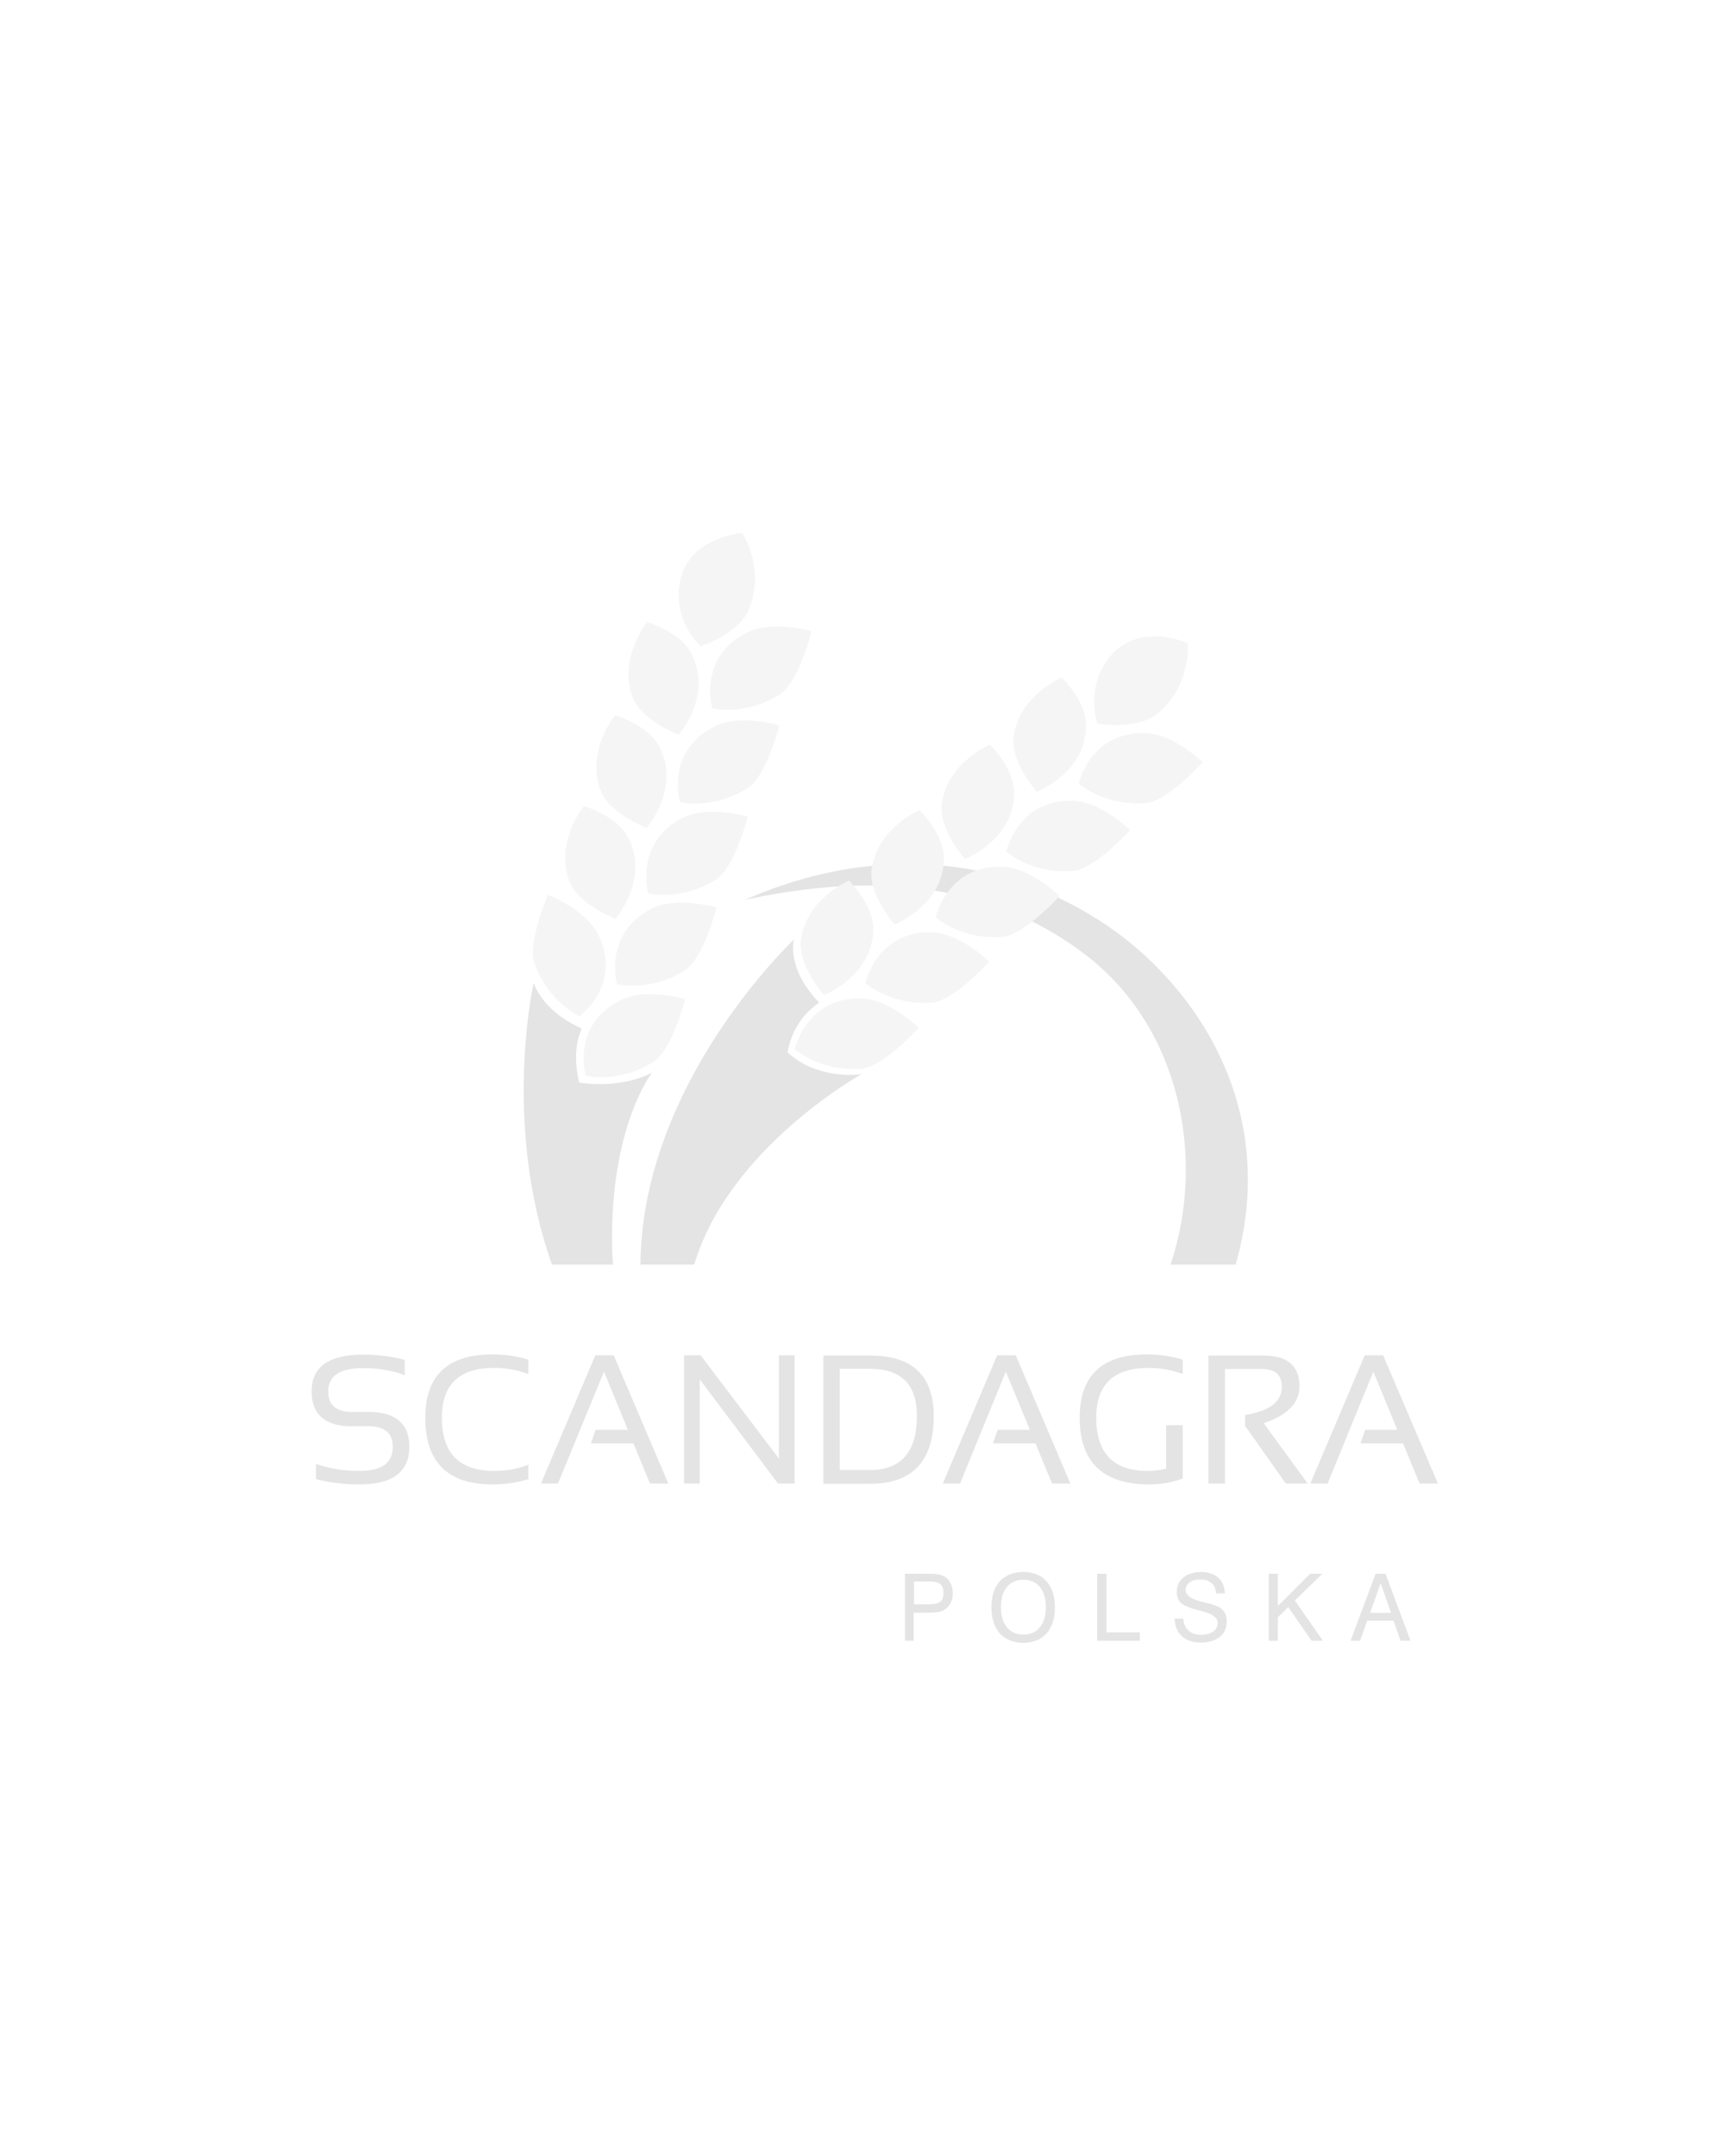 <svg version="1.1" id="Layer_1" xmlns="http://www.w3.org/2000/svg" x="0" y="0" width="780" height="975" viewBox="0 0 780 975" xml:space="preserve"><style type="text/css">.st0{opacity:.16}.st1{fill:#545454}.st2{fill:#c1c1c1}</style><g class="st0"><path class="st1" d="M289.6 571.9h24.3c.8-2.8 1.8-5.5 2.8-8.1 18.9-48 72.8-78 72.8-78s-19.4 3-33.4-9.9c2.8-15.4 13-21.4 14.3-22.5-15.1-15.7-11.4-28.5-11.4-28.5s-68.9 64.6-69.4 147"/><path class="st1" d="M492 432.7c41.7 32.7 53.3 91.2 37.3 139.2h29.4c20.6-71.7-19.5-129-62-155.9-75.4-47.8-148-14-159.8-9.1 46.9-10.1 105.8-12.8 155.1 25.8M277.2 571.9c-.2-2.6-.4-5.2-.4-7.8-1.1-54.8 18.1-79.1 18.1-79.1s-12.2 7.5-33 4.6c-3.8-15.6 1.2-24.4 1.2-24.4s-1.3-.6-3.3-1.7c-15.1-7.6-18.5-19-18.5-19s-14.4 63.6 8.3 127.4h27.6z"/><path class="st2" d="M335.6 241s-22.3 1.6-27.5 19.6c-5.4 18.6 8.6 31.7 8.6 31.7s17.5-5.5 22.1-17.1c7.3-18.6-3.2-34.2-3.2-34.2M292.6 281.3s14.8 4.4 19.9 14c10.1 18.9-5.6 37-5.6 37s-16.7-6.3-20.8-16.9c-6.8-17.5 6.5-34.1 6.5-34.1M278.1 323.4s14.8 4.4 19.9 14c10.1 18.9-5.6 37-5.6 37s-16.7-6.3-20.8-16.9c-6.8-17.6 6.5-34.1 6.5-34.1M264 364.5s14.8 4.4 19.9 14c10.1 18.9-5.6 37-5.6 37s-16.7-6.3-20.8-16.9c-6.8-17.6 6.5-34.1 6.5-34.1M322 320.3s14.9 3.7 30.7-6.3c8.5-5.4 14.3-28.5 14.3-28.5s-17.8-5.3-29.3.6c-22.3 11.2-15.7 34.2-15.7 34.2M307.4 362.7s14.9 3.7 30.7-6.3c8.5-5.3 14.3-28.4 14.3-28.4s-17.8-5.3-29.3.5c-22.3 11.2-15.7 34.2-15.7 34.2M293.1 404s14.9 3.7 30.7-6.3c8.5-5.4 14.3-28.4 14.3-28.4s-17.8-5.3-29.3.5C286.6 381 293.1 404 293.1 404M279 445.1s14.9 3.7 30.7-6.3c8.5-5.4 14.3-28.4 14.3-28.4s-17.8-5.3-29.3.5c-22.2 11.2-15.7 34.2-15.7 34.2M264.8 486.5s14.9 3.7 30.7-6.3c8.5-5.4 14.3-28.4 14.3-28.4s-17.8-5.3-29.3.6c-22.3 11.1-15.7 34.1-15.7 34.1"/><path class="st2" d="M262.1 459.6s-14-6.2-20.4-23.8c-3.4-9.4 6.1-31.2 6.1-31.2s17.3 6.7 22.9 18.4c10.6 22.4-8.6 36.6-8.6 36.6M537 290.8s-20.4-9-33.5 4.4c-13.5 13.9-7.3 32-7.3 32s18.1 3.3 27.5-4.7c15.3-13 13.3-31.7 13.3-31.7M480.1 306.3s11 10.8 11 21.7c0 21.4-22.3 30.1-22.3 30.1s-11.8-13.4-10.5-24.7c2.3-18.8 21.8-27.1 21.8-27.1M447.6 336.7s11 10.8 11 21.7c0 21.4-22.3 30.1-22.3 30.1s-11.8-13.4-10.5-24.7c2.3-18.8 21.8-27.1 21.8-27.1M415.8 366.3s11 10.8 11 21.7c0 21.4-22.3 30.1-22.3 30.1s-11.8-13.4-10.4-24.7c2.2-18.7 21.7-27.1 21.7-27.1M383.9 398.2s11 10.8 11 21.7c0 21.4-22.3 30.1-22.3 30.1s-11.8-13.4-10.5-24.7c2.3-18.8 21.8-27.1 21.8-27.1M487.8 354.4s11.4 10.2 30.1 8.8c10-.7 25.9-18.5 25.9-18.5s-13.2-13-26.2-13.2c-24.8-.5-29.8 22.9-29.8 22.9M455 385.1s11.4 10.2 30.1 8.8c10-.8 25.9-18.5 25.9-18.5s-13.2-13-26.2-13.3c-24.8-.4-29.8 23-29.8 23M423.1 414.9s11.4 10.2 30.1 8.8c10-.8 25.9-18.5 25.9-18.5s-13.2-13-26.2-13.3c-24.8-.4-29.8 23-29.8 23M391.3 444.6s11.4 10.2 30.1 8.8c10-.8 25.9-18.5 25.9-18.5s-13.2-13-26.2-13.3c-24.8-.4-29.8 23-29.8 23M359.4 474.5s11.4 10.2 30.1 8.8c10-.8 25.9-18.5 25.9-18.5s-13.2-13-26.1-13.3c-24.9-.4-29.9 23-29.9 23"/><path class="st1" d="M142.9 668.9V662c6.1 2.2 12.6 3.2 19.7 3.2 10 0 15-3.6 15-10.9 0-6.2-3.7-9.3-11-9.3h-7.5c-12.1 0-18.2-5.3-18.2-15.8 0-11.1 7.8-16.6 23.3-16.6 6.7 0 13 .8 18.8 2.4v6.9c-5.8-2.2-12.1-3.2-18.8-3.2-10.5 0-15.8 3.5-15.8 10.5 0 6.2 3.6 9.3 10.7 9.3h7.5c12.3 0 18.5 5.3 18.5 15.8 0 11.3-7.5 17-22.5 17-7.1 0-13.6-.8-19.7-2.4M238.9 668.9c-5 1.6-10.4 2.4-16.2 2.4-20.3 0-30.4-10.1-30.4-30.2 0-19 10.1-28.6 30.4-28.6 5.8 0 11.2.8 16.2 2.4v6.5c-5-1.9-10.1-2.8-15.4-2.8-15.8 0-23.7 7.5-23.7 22.5 0 16.1 7.9 24.1 23.7 24.1 5.3 0 10.4-.9 15.4-2.8v6.5zM252.3 670.9h-7.7l24.6-58h8.3l24.7 58h-8.3l-7.5-18.2h-19.2l2.1-6.1h14.6l-10.8-26.3zM309.3 670.9v-58h7.5l35.4 46.7v-46.7h7.1v58h-7.5l-35.4-47.1v47.1zM372.3 670.9V613h21.1c19.2 0 28.8 9.1 28.8 27.4 0 20.4-9.6 30.6-28.8 30.6h-21.1zm21-6.1c14.2 0 21.3-8.2 21.3-24.5 0-14.2-7.1-21.3-21.3-21.3h-13.6v45.8h13.6zM434.1 670.9h-7.8l24.6-58h8.4l24.7 58h-8.3l-7.5-18.2H449l2.1-6.1h14.6l-10.9-26.3zM534.8 668.6c-4.7 1.8-9.7 2.7-15.1 2.7-21 0-31.5-10.1-31.5-30.2 0-19 10.1-28.6 30.4-28.6 5.8 0 11.2.8 16.2 2.4v6.5c-5-1.9-10.1-2.8-15.4-2.8-15.8 0-23.7 7.5-23.7 22.5 0 16.1 7.8 24.1 23.3 24.1 2.5 0 5.2-.3 8.3-1v-19.7h7.5v24.1zM546.4 670.9V613h24.7c11 0 16.5 4.6 16.5 13.9 0 7.5-5.4 13.1-16.2 16.7l19.9 27.3h-9.9L563 644.8v-4.9c11.1-1.8 16.6-6 16.6-12.8 0-5.4-3.1-8-9.2-8h-16.5v51.8h-7.5zM600.3 670.9h-7.8l24.6-58h8.3l24.8 58h-8.3l-7.5-18.2h-19.2l2.1-6.1h14.5L621 620.3zM610.7 742l11.3-30.3h4.5l11.3 30.3h-4.5l-3.2-9.1h-11.9L615 742h-4.3zm8.8-12.6h9.5l-4.7-13.4-4.8 13.4zM573.7 742v-30.3h4.1v14.6l14.6-14.6h5.5l-12.4 12.1 12.7 18.2h-5.1l-10.6-15.2-4.7 4.6V742h-4.1zm-42.6-10h4c0 2.2.8 3.9 2.2 5.3 1.4 1.3 3.3 2 5.7 2 2.4 0 4.2-.5 5.6-1.5 1.4-1 2-2.3 2-4 0-2.3-2.5-4.1-7.6-5.3-.3-.1-.5-.1-.7-.2-4.1-1-6.8-2.1-8.2-3.3-1.3-1.2-2-2.9-2-5.1 0-2.7 1-4.9 3-6.5 2-1.6 4.6-2.5 7.9-2.5 3.4 0 6 .9 7.9 2.6 1.9 1.7 2.9 4.1 2.9 7.1h-3.9c-.1-2-.8-3.6-2.1-4.7-1.2-1.1-2.9-1.6-5.1-1.6-2 0-3.6.4-4.8 1.3-1.2.9-1.8 2.1-1.8 3.5 0 2.3 2.5 4.1 7.5 5.3.7.2 1.3.3 1.7.4l.4.1c3.3.8 5.4 1.6 6.5 2.5.8.7 1.4 1.5 1.9 2.5.4 1 .6 2.1.6 3.3 0 2.9-1 5.3-3.1 7-2.1 1.7-4.9 2.6-8.5 2.6-3.7 0-6.6-.9-8.6-2.8-2.1-1.9-3.2-4.5-3.4-8zm-35 10v-30.3h4.2v26.5h15.1v3.8h-19.3zm-47.8-15.2c0-5 1.3-8.9 3.8-11.7 2.6-2.8 6.1-4.2 10.6-4.2s8 1.4 10.5 4.2c2.5 2.8 3.8 6.7 3.8 11.8 0 5-1.3 8.9-3.8 11.8-2.5 2.8-6 4.2-10.5 4.2s-8-1.4-10.6-4.2c-2.5-2.9-3.8-6.9-3.8-11.9zm4.3 0c0 3.9.9 6.9 2.7 9.1 1.8 2.2 4.3 3.3 7.5 3.3s5.6-1.1 7.4-3.3c1.8-2.2 2.7-5.2 2.7-9.1 0-3.9-.9-6.9-2.7-9.1-1.8-2.2-4.2-3.3-7.4-3.3s-5.7 1.1-7.5 3.3c-1.9 2.2-2.7 5.2-2.7 9.1zM409.2 742v-30.3h11.2c1.8 0 3.2.1 4.1.3.9.2 1.8.5 2.5.9 1.2.7 2.2 1.7 2.8 3 .7 1.3 1 2.9 1 4.6 0 1.7-.3 3.2-1 4.5-.7 1.3-1.6 2.3-2.9 3.1-.7.4-1.6.8-2.6.9-1 .2-2.6.3-4.9.3h-6.3V742h-3.9zm4.1-16.5h6.9c2.4 0 4.1-.4 5-1.2 1-.8 1.4-2.1 1.4-4 0-1.8-.5-3.1-1.4-3.9-.9-.8-2.5-1.2-4.7-1.2h-7.2v10.3z"/></g></svg>